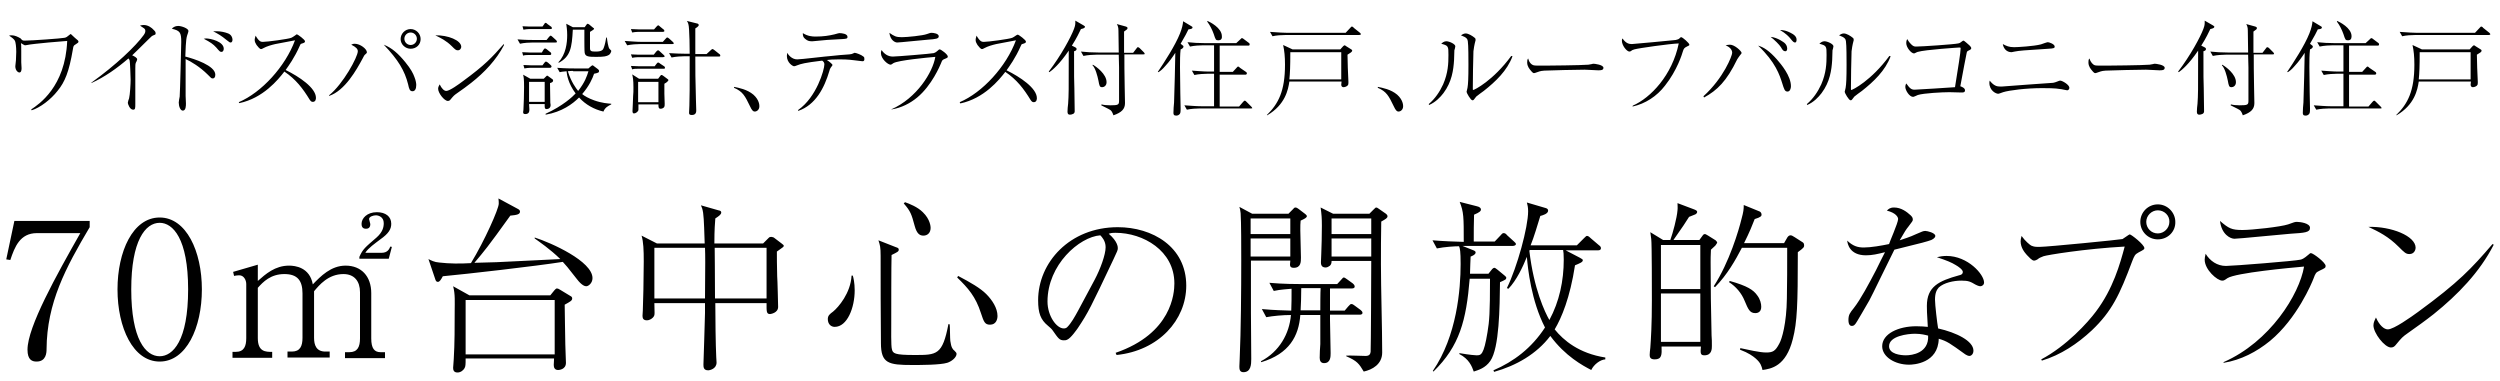 <svg xmlns="http://www.w3.org/2000/svg" viewBox="0 0 800 122"><path d="M10 35c2.4-1.6 10.9-7.2 11.5-21.9-.5 0-11.2.9-12.8 1.3-.5.1-.5.1-.7.1-.2 0-1.1-.6-1.3-.7.1.5.1.8.1 2.6v3.5c0 .3.1 1.7.1 1.9 0 .3 0 1.4-.7 1.4-.4 0-1.3-.6-1.3-2 0-.3.2-1.7.2-1.9 0-.3.1-2.5.1-2.7 0-1.7-.2-3-.4-3.5-.3-.6-1-1.1-1.9-1.7.3-.1.5-.1.9-.1.9 0 2 .5 2.8 1 .5.6.6.7 1.3.7 2.2 0 11.8-.7 12.7-.9.7-.1.9-.4 1.7-1 .1-.1.2-.2.3-.2.1 0 .2.1.4.3.3.3 1.6 1.5 1.9 1.7.2.2.2.3.2.4 0 .3-.1.4-.9.9-.7.4-.7.5-.9 1.7-1.2 7-2.5 10.3-4.9 13.2-2.1 2.7-5.6 5.4-8.3 6.2L10 35zm19.3-8.6c7.8-5.6 14.1-11.6 16.7-15.2.5-.7.5-1.1.5-1.3 0-.2 0-.6-.5-.9-.2-.1-1.1-.7-1.2-.8.3-.1.7-.2 1.2-.2 1.4 0 2.6.9 3.2 1.6.4.4.6.6.6 1.1 0 .4-.2.4-.7.6-.5.2-.6.3-1.6 1.3-3.6 3.5-3.9 3.9-5.2 5.1.7.3 1.6.8 1.6 1.3 0 .2-.3.9-.4 1-.2.4-.2 1-.2 1.9v11.3c0 1.4 0 1.9-.7 1.9-1.1 0-1.7-1.9-1.7-2.2 0-.2.3-1.3.4-1.4.3-1.2.5-4.7.5-6 0-.8-.2-5.8-.3-6.1-.1-.3-.1-.4-.4-.7-3.6 3.1-7.5 5.9-11.9 7.9l.1-.2zm39.6-2.5c0 .9-.4 1.2-.8 1.2-.5 0-.5-.1-1.6-1.2-2.5-2.5-5.5-4.3-7.1-5v11.8c0 .4.1 2 .1 2.4 0 .7 0 2.3-1 2.3-.8 0-1.3-1.4-1.3-2.6 0-.3.2-1.5.3-1.9.1-.8.5-16.8.5-17.5 0-3-.4-3.6-3-4.2.3-.4 1-.9 2-.9 1.1 0 3.3.8 3.3 1.6 0 .3-.3 1.1-.4 1.4-.5 1.4-.5 5.1-.6 6.8 2.8.7 9.6 2.9 9.6 5.8zm-3-11.6c1.5 0 5.7 1 5.7 3.3 0 .4-.2 1-.7 1-.5 0-.6-.1-1.7-1.4-1-1.1-1.9-1.7-4-2.8.1 0 .5-.1.7-.1zm3.5-2.3c1.2 0 2.6.3 3.6.7 1 .4 1.4 1.3 1.4 2 0 .3-.1.9-.6.9-.3 0-.4-.1-1.3-.8-1.7-1.4-2.6-1.9-4.3-2.8h1.2zm7 22.7c7.3-3.1 14.9-11.4 18-19.8-1 .2-5.4 1-6.3 1.2-1.3.3-2.7.7-3.8 1.3-.5.3-.6.3-.8.3-.4 0-1-.8-1.4-1.3-.3-.5-.6-1-.6-1.6 0-.5.2-1 .3-1.4.2.3.3.6.7 1.1.6.7.9.9 1.6.9 1.4 0 8.1-.9 9.1-1.3.4-.2.6-.3 1.3-.8.3-.3.4-.3.5-.3.3 0 2.6 1.7 2.6 2.2 0 .4-.2.5-1.2.8-.2 0-.3.3-.4.5-1.8 4.1-3.7 6.6-4.6 7.9 4.3 2.1 9.7 5.7 9.7 8.9 0 .2 0 1.3-1 1.3-.5 0-.7-.3-1-.7-2.2-3.6-4.4-6.5-8.1-9-2 2.6-6.8 8.5-14.4 10.1l-.2-.3zm28.9-2.2c4.5-3.6 9.2-12.3 9.2-14.1 0-.7-.5-1.3-2.1-2.1.3-.1.5-.3 1.1-.3 1.8 0 3.9 1.7 3.9 2.7 0 .3-.1.3-.5.7-.3.2-.5.6-.9 1.4-1.9 3.5-5.6 10.2-10.7 11.9v-.2zm24.4-10.6c1.8 2.2 2.5 3.6 2.9 4.7.5 1.2.6 2.2.6 2.6 0 1.2-.4 2-1.2 2-.9 0-1.1-.8-1.4-2.2-1.1-4.4-3.2-7.9-7.8-12.7 2.6 1 4.7 2.9 6.9 5.6zm1.7-4.3c-1.7 0-3.2-1.4-3.2-3.1s1.4-3.2 3.2-3.2c1.7 0 3.2 1.4 3.2 3.2s-1.4 3.1-3.2 3.1zm0-5.2c-1.1 0-2 .9-2 2s.9 2 2 2 2-.9 2-2-.9-2-2-2zm16.2 4.6c0 .2-.2 1.1-1.1 1.1-.6 0-.9-.3-1.9-1.3-1.8-1.8-3.5-2.6-5.3-3.5 4-.1 8.3 1.6 8.3 3.7zm13.7-.6c-2.5 4.8-6.3 8.8-10.5 12.1-1.5 1.2-2.8 2.1-4.5 3.3-1 .7-1.1.8-2.1 2-.2.3-.5.5-.9.5-1.1 0-3.1-2.5-3.1-3.9 0-.6.3-1 .5-1.4.6 1.3 1.4 2.1 2.1 2.1 1.1 0 4.1-2.2 5.3-3.1 7.1-5.2 9.3-7.6 13.1-11.9l.1.3zm16.5-.8h-7.2c-1.2 0-3 .1-4.2.4l-.8-1.4c2.5.2 4.8.2 5.5.2h3.8l.8-1c.3-.3.4-.4.5-.4.1 0 .3.1.6.4l1.1 1c.2.2.3.3.3.5.1.2-.1.3-.4.3zm-1.9 4h-6.7c-.5 0-1.3 0-1.8.2l-.3-1.1c.6 0 1.8.1 2.3.1h4l.4-.7c.2-.3.4-.6.6-.6.2 0 .6.3.6.3l1.1.9c.2.1.3.3.3.5 0 .4-.3.4-.5.4zm.2-8.3h-6.8c-.5 0-1.3.1-1.8.2l-.3-1.1c.6 0 1.8.1 2.3.1h4.1l.5-.7c0-.1.3-.5.5-.5s.5.3.6.4l1.1.8c.2.1.3.3.3.5 0 .3-.2.3-.5.3zm-.1 17.3c0 1.7.1 4.6.1 6.3.1.5.1.6.1.7 0 1.3-1.2 1.3-1.3 1.3-.7 0-.6-.7-.6-1.6h-5c0 .3.1 1.5.1 1.7 0 .5 0 1.5-1.3 1.5-.4 0-.7-.1-.7-.6 0-.1.1-.6.1-.8.1-1 .2-5.8.2-7.2 0-2.7-.1-3.1-.3-4l2.3 1.3h4.3l.6-.6c.4-.4.4-.4.5-.4.1 0 .2.1.5.3l1.1.8c.2.1.3.3.3.5 0 .4-.4.6-1 .8zm-.1-4.9h-6.3c-.5 0-1.3.1-1.8.2l-.3-1.1c.6 0 1.8.1 2.3.1h3.8l.6-.8c.1-.1.3-.4.5-.4s.5.3.6.3l.9.8c.2.2.3.3.3.5-.1.4-.4.4-.6.4zm-1.6 4.5h-5v6.4h5v-6.4zm18.8 9.5c-3-.7-5.7-2.2-7.8-4.5-2.1 2.1-5.5 4.6-10.7 5.5v-.3c5.5-2.5 8.7-5.5 9.6-6.5-2.4-3.2-2.8-6-2.9-7.1-1.4.1-1.7.2-2.2.3l-.8-1.4c2.5.2 4.8.2 5.5.2h4.5l.8-.7c.1 0 .3-.3.5-.3.1 0 .3.1.5.3l1.2.9c.1.1.4.3.4.6 0 .5-.2.6-1.6.9-.5 1.5-1.5 3.8-3.8 6.5.7.6 2.1 1.4 3.8 2 2.5.9 4.4 1 5.5 1.1v.2c-1 .5-2 1-2.5 2.3zm1.7-18.1c-.7.4-1.4.6-4 .6-2.5 0-3.5-.1-3.7-1.3-.1-.4-.1-3.5-.1-4.1V9.5h-3.7c-.3 5.9-.8 8.6-4.5 10.6l-.1-.2c2.4-2.5 2.8-6.2 2.8-8.7 0-1.6-.2-2.8-.3-3.6l2.1 1.1h3.8l.5-.7c.1-.2.3-.4.5-.4.1 0 .3.2.4.2l1.2 1c.2.2.4.2.4.4 0 .3-.9.7-1.3 1v5.2c0 1 .4 1.1 1.9 1.1 1.9 0 2.3-.6 2.5-1.2.4-1 .7-2.7.8-3.3h.2c.1.8.4 3.3.9 3.7.5.4.5.5.5.7-.1.4-.4 1-.8 1.2zm-11.4 5.1c-.6 0-1.1 0-1.7.1 1.1 3.5 2.6 5.4 3.3 6.3 2.2-2.8 2.8-4.7 3.3-6.3h-4.9zm31.7-8.6h-10.2c-1 0-2.9.1-4.2.4l-.8-1.4c1.8.1 3.7.3 5.5.3h6.7l.9-1c.3-.4.4-.4.6-.4.1 0 .2.1.6.4l1.1 1c.2.2.3.3.3.5s-.3.2-.5.2zm-3-3.9h-8c-.6 0-1.3.1-1.8.2l-.4-1.1c.6 0 1.9.1 2.4.1h5l.8-.9c.3-.3.4-.4.5-.4.2 0 .5.3.6.4l1.1.9c.2.1.3.3.3.5s-.2.3-.5.3zm0 8.1h-8c-.6 0-1.3.1-1.8.2l-.4-1.1c.6 0 1.9.1 2.4.1h4.9l.8-1c.2-.2.4-.4.6-.4.2 0 .5.3.6.4l1.2 1.1c.2.2.3.3.3.5-.1.1-.3.2-.6.2zm.2 3.7h-8.2c-.6 0-1.3 0-1.8.2l-.4-1.1c.6 0 1.9.1 2.4.1h5.2l.6-.8c.2-.3.4-.4.5-.4.2 0 .3.1.7.4l1.2.8c.2.1.3.3.3.5s-.1.3-.5.3zm1.2 4.2s-.8.6-.9.6V30c0 .3.1 2.8.1 3.2 0 .5 0 .8-.2 1.1-.2.3-.7.5-1.1.5-.7 0-.7-.6-.7-1.4h-6.4v1.7c0 .6-.9 1.2-1.4 1.2-.5 0-.5-.5-.5-.8 0-.3.2-4 .2-4.8.1-.8.1-1.7.1-2.7 0-2.5-.2-3.4-.4-4.2l2.2 1.4h6.1l.6-.8c.3-.4.3-.4.5-.4.1 0 .2 0 .6.3l1.2.9c.3.2.4.3.4.5-.2.3-.3.4-.4.5zm-2.8 0h-6.5v6.5h6.5v-6.5zm19.3-8.1h-7.5c0 5.7 0 6 .2 13.8 0 .6.1 3 .1 3.4 0 .4 0 1.5-1.4 1.5-.8 0-.9-.3-.9-.7 0-.1.1-1.9.1-2.3.1-2.7.1-5.5.1-15.8h-1.6c-1 0-2.9.1-4.2.4l-.8-1.4c1.8.1 3.7.2 5.5.2h1.1c0-2.8-.1-6.5-.2-7.7-.1-1.8-.3-2.2-.7-2.8l3.2.8c.2 0 .6.2.6.5 0 .5-1 1-1.1 1.1v8.2h3.6l1.3-1.2c.4-.4.5-.4.6-.4.2 0 .4.2.7.4l1.5 1.2c.2.1.3.3.3.5 0 .3-.3.3-.5.3zm4.9 9.7c1.5.3 4.2.8 6.2 2.5C243 32 243 33.7 243 34c0 1.1-.8 1.7-1.5 1.7-.5 0-.9-.4-1.5-1.7-1.6-3.3-2.3-4.7-5.1-5.9v-.3zm20.5 7.4c5.9-4.1 8.4-12.9 8.4-14.6 0-.6-.3-.9-.7-1.2-5.7.7-6.7 1-8 1.5-.5.2-.8.3-1 .3-.4 0-2.3-1.1-2.3-3.3 0-.3.1-.6.1-1 .4.7 1.5 2.1 3.2 2.1 1.3 0 9.3-1 11-1.1 1.9-.2 3.8-.4 5.7-.5.7-.1.8-.1 1.2-.3.1 0 .3-.2.5-.2.4 0 2.1.6 2.8 1.2.3.2.3.5.3.8 0 .4-.1.7-.6.7-.4 0-2.2-.3-2.5-.3-2.2-.3-4-.3-4.9-.3-1.9 0-3.4.1-4 .2.5.3 1.8 1.3 1.8 1.6 0 .2-.6.8-.6.9-.2.3-.3.6-.4 1-1.6 5.4-4.4 10.9-10 12.8v-.3zm5.6-23.5c2.5 0 4.3-.3 6-.7 1.2-.3 1.3-.4 1.6-.4.8 0 2.6.2 2.6 1.2 0 .6-.4.6-1.6.7-4.7.2-5.2.3-9.5.7h-.4c-.5 0-1.2 0-2.1-.8-.6-.5-.7-1-.7-1.8 1.6 1 3 1.1 4.1 1.1zM285.2 35c8.2-3.6 13.3-11.9 14.1-16.8-2.5.2-11.9 1.1-13.4 2-.6.4-.7.5-.9.5-.9 0-3.1-1.9-3.1-3.7 0-.3 0-.5.2-1 .8 1.2 2 2.1 3.6 2.1 1.2 0 12.2-.9 13.1-1.1.3-.1.6-.2 1.4-.9.2-.2.3-.3.5-.3.4 0 2.6 1.6 2.6 2.3 0 .3-.1.4-1.1.8-.7.3-.7.4-1.1 1.4-.3.7-2.9 7-7.6 10.9-2.3 1.9-5.1 3.3-8.1 3.8h-.2zm3.4-23.1c1.6 0 6.7-.5 8-1 1.1-.4 1.2-.4 1.5-.4.5 0 2.3.2 2.3 1.1 0 .8-.9.9-3.5 1.1-1.5.1-9 .9-9.8.9-.7 0-2.2-.7-2.5-3.1 1.6 1.1 2.1 1.4 4 1.4zm18.5 20.8c7.3-3.1 14.9-11.4 18-19.8-1 .2-5.4 1-6.3 1.2-1.3.3-2.7.7-3.8 1.3-.5.3-.6.3-.8.3-.4 0-1-.8-1.4-1.3-.3-.5-.6-1-.6-1.6 0-.5.2-1 .3-1.4.2.3.3.6.7 1.1.6.7.9.9 1.6.9 1.4 0 8.1-.9 9.1-1.3.4-.2.6-.3 1.3-.8.3-.2.4-.2.5-.2.3 0 2.6 1.7 2.6 2.2 0 .4-.2.5-1.2.8-.2 0-.3.3-.4.5-1.8 4.1-3.7 6.6-4.6 7.9 4.3 2.1 9.7 5.7 9.7 8.9 0 .2 0 1.3-1 1.3-.5 0-.7-.3-1-.7-2.2-3.6-4.4-6.5-8.1-9-2 2.6-6.8 8.5-14.4 10.1l-.2-.4zm38.8-23.4c-.5 1-1.3 2.8-2.9 5.3l.8.4c.6.3.7.4.7.7 0 .5-.5.6-.8.7 0 8.5 0 9.4.1 11.9 0 1.2.1 6.2.1 7.2 0 .3 0 .6-.4.9-.4.2-.8.3-1.1.3-.6 0-.8-.3-.8-1 0-.3.1-2.1.2-2.5.2-3 .2-3.6.2-17-3 4.4-5.2 6.2-6.2 6.9l-.2-.2c3.9-5.1 7.1-11 8.1-13.7.5-1.3.4-1.8.4-2.6l2.6 1.5c.3.2.5.3.5.5-.1.4-.5.5-1.3.7zm20 8.1h-6.1c0 1.6 0 7.1.1 10.4 0 .8.1 4.5.1 5.2 0 1.9-1.1 3-3.7 3.9-.4-1.1-.6-1.6-1.7-2.1-.5-.2-1.5-.8-2.2-1.1l.1-.3c.7.2 1.6.3 2.8.3 2.6 0 2.8-.2 2.8-1.5V21.6c0-.5-.1-3.5-.1-4.1h-7.1c-1 0-2.9.1-4.2.4l-.8-1.4c1.8.2 3.7.3 5.5.3h6.6c0-.4-.1-6.6-.1-7 0-1.1-.2-1.5-.5-2.1l2.9.8c.3.1.5.2.5.5 0 .4-.2.4-1.1 1.1v6.8h2.9l1-1.3c.2-.2.3-.5.5-.5s.4.1.6.3l1.3 1.3c.1.1.3.3.3.6.1 0-.2.1-.4.1zm-13.2 10.5c-.8 0-.9-.4-1.2-2.1-.3-1.5-1-4.1-1.9-4.9l.1-.2c1.1.6 4.4 3 4.4 5.6 0 1.2-.9 1.6-1.4 1.6zm27.6-18.5c-.4.9-1.1 2.2-2.5 4.6l.5.4c.4.3.4.3.4.5 0 .5-.6.8-.9.9-.2 1.6-.2 3.8-.2 5.7 0 .7.1 8.1.1 8.2 0 .8.1 4.3.1 5 0 .1 0 1.2-.1 1.4-.2.7-.9.9-1.3.9-.8 0-.9-.4-.9-.9s.1-2.8.2-3.3c.2-5.6.3-11 .4-15.9-.9 1.4-1.9 2.8-3.1 4.1-1.1 1.3-1.7 1.7-2.3 2.1l-.2-.1c2.1-3.1 5.6-8.5 7.1-12.3.7-1.8.9-2.8 1-3.9l2.5 1.5c.4.2.5.3.5.5 0 .4-.5.5-1.3.6zm20.1 25.3H384c-1 0-2.9.1-4.2.4l-.8-1.4c1.7.1 3.7.3 5.5.3h4V23.6h-2.1c-1 0-2.9.1-4.2.4l-.8-1.4c1.7.1 3.7.3 5.5.3h1.6v-8.4H385c-1 0-2.9.1-4.2.4l-.8-1.4c1.7.2 3.7.3 5.5.3h10.1l1.3-1.2c.3-.2.3-.4.5-.4s.4.1.6.3l1.6 1.2c.2.1.3.3.3.5 0 .4-.3.4-.5.4h-9.1V23h4.2l1.2-1.3c.2-.2.3-.4.5-.4s.4.2.6.4l1.9 1.3c.2.1.3.3.3.5 0 .3-.3.4-.5.4h-8.2v10.2h6.2l1.3-1.5c.2-.2.4-.4.5-.4.2 0 .4.2.6.4l1.5 1.5c.1.1.3.3.3.5.2 0-.1.1-.3.1zm-10.5-21.8c-.9 0-.9-.2-1.5-2-.5-1.4-1.2-2.8-2.1-4l.1-.2c.7.3 4.6 2.2 4.6 4.9.1.9-.4 1.3-1.1 1.3zm41.3 4.6c0 .4 0 .8.1 4.2 0 .5.2 4.5.2 4.6 0 .5 0 .8-.3 1.1-.3.3-.9.5-1.3.5s-.7-.3-.7-.8c0-.1.1-.9.1-1h-16.7c-.4 2.6-1.3 7.4-7.1 10.8l-.1-.1c3.7-3.6 5.8-7.7 5.8-16.1 0-2.6-.2-4.5-.6-6.3l3 1.4h15.3l.9-1c.3-.3.4-.3.5-.3.1 0 .4.2.5.3l1.6 1c.2.1.3.2.3.5-.2.4-.4.5-1.5 1.2zm3.7-6.3h-23.5c-1.2 0-3 .1-4.2.4l-.8-1.4c2.5.2 4.8.3 5.5.3h18.7l1.5-1.6c.3-.4.4-.4.5-.4.2 0 .5.2.6.4l2 1.6c.1.1.3.3.3.5-.1.1-.4.2-.6.2zm-5.7 5.5h-16.3c0 4.7-.1 6.7-.3 8.7h16.6v-8.7zm11.7 11.1c1.5.3 4.2.8 6.2 2.5C449 32 449 33.7 449 34c0 1.1-.8 1.7-1.5 1.7-.5 0-.9-.4-1.5-1.7-1.6-3.3-2.3-4.7-5.1-5.9v-.3zm16.3 5.5c2-1.7 3.5-3.9 4.6-6.3 1.6-3.7 1.7-6.7 1.7-9.4 0-2.8 0-3-2.3-3.6.3-.3.9-.8 1.6-.8 1 0 2.9.9 2.9 1.6 0 .2-.2 1.1-.3 1.3 0 .5-.1 2.7-.1 3.1-.2 3.2-.7 7-3.4 10.6-1 1.3-2.5 2.9-4.6 3.8l-.1-.3zM484 18c-1.7 4.6-5.4 8.1-9.2 11.1-.4.3-2.1 1.5-2.4 1.8-.8 1.1-.9 1.2-1.2 1.2-.6 0-1.9-2.4-1.9-2.7 0-.2.3-1.1.3-1.3.2-1.2.3-3 .3-7.4 0-1.4 0-6.4-.2-7.5-.1-.7-.3-1.2-2.2-1.9.3-.2.9-.6 1.5-.6.9 0 2.2.8 2.9 1.4.2.1.3.4.3.7 0 .2-.3 1-.3 1.2-.1.5-.3 1.4-.4 2.4-.1 2.2-.2 9.4-.2 11.8 0 .5 0 .6.1.6.4 0 6.4-3 12.2-10.9l.4.1zm6.8 2.9c.5.1.8.1 3.7.1.6 0 11.5-.1 13.8-.3.6-.1.7-.1 1.1-.2.2-.1.4-.1.6-.1.2 0 3.1.3 3.1 1.3 0 .8-.9.8-1.7.8-.5 0-3.6-.2-4.3-.2-2 0-11.3.2-12.9.3-.4 0-1.3.1-2.3.5-.6.2-.8.3-1 .3s-.4 0-1.2-1c-.2-.3-1-1.1-1-2.4 0-.5 0-.9.3-1.3.3 1.2 1 2 1.8 2.2zm31.7 12.9c5.7-2.5 12.6-9.7 14.7-19.9-2.9.1-12.8 1.5-14.2 1.9-.6.2-.7.2-1.2.6 0 0-.2.1-.4.1-.8 0-2.4-1.9-2.4-3.5 0-.3.1-.6.2-.7 1.1 1.6 2.1 1.8 3 1.8.3 0 13.3-1.2 14-1.3.8-.2 1.1-.3 1.4-.7.2-.2.3-.2.4-.2.4 0 2.6 1.9 2.6 2.4 0 .2-.1.3-.8.6-.8.4-1 .6-1.3 1.6-.2.7-1.8 6-5.7 10.9-2.6 3.4-6.3 5.8-10.4 6.7l.1-.3zm22.6-3c6.5-5.9 9.2-13 9.2-13.9 0-1.2-1.1-2-2.1-2.4.4-.1.9-.2 1.4-.2 1.5 0 3.7 2.1 3.7 2.6 0 .2 0 .2-.5.8-.4.5-.7 1-.9 1.3-3.4 7-6.4 9.9-10.6 12.2l-.2-.4zM568.6 19c1.4 1.6 4.5 5.3 4.5 8.6 0 .7-.3 1.7-1.1 1.7-.9 0-1.1-.8-1.7-2.7-.8-2.5-2.1-6.7-7.7-12 1.8.5 3.6 1.7 6 4.4zm2.4-5.3c.5.4.9 1.1.9 1.8 0 .4-.1.9-.6.9-.6 0-.9-.4-1.4-1.3-.5-.8-2-2.3-3.3-3.3 2.3.2 4.4 1.9 4.4 1.9zm2.7-2.8c.6.4 1.2.9 1.2 1.8 0 .2 0 .9-.5.9-.4 0-.7-.3-1.5-1.3-.4-.5-1.4-1.6-3.3-2.7.8 0 2.1.1 4.1 1.3zm4.5 22.4c2-1.7 3.5-3.9 4.6-6.3 1.6-3.7 1.7-6.7 1.7-9.4 0-2.8 0-3-2.3-3.6.3-.3.9-.8 1.6-.8 1 0 2.9.9 2.9 1.6 0 .2-.2 1.1-.3 1.3 0 .5-.1 2.7-.1 3.1-.2 3.2-.7 7-3.4 10.6-1 1.3-2.5 2.9-4.6 3.8l-.1-.3zM605 18c-1.7 4.6-5.4 8.1-9.2 11.1-.4.3-2.1 1.5-2.4 1.8-.8 1.1-.9 1.2-1.2 1.2-.6 0-1.9-2.4-1.9-2.7 0-.2.3-1.1.3-1.3.2-1.2.3-3 .3-7.4 0-1.4 0-6.4-.2-7.5-.1-.7-.3-1.2-2.2-1.9.3-.2.9-.6 1.5-.6.9 0 2.2.8 2.9 1.4.2.1.3.4.3.7 0 .2-.3 1-.3 1.2-.1.5-.3 1.4-.4 2.4-.1 2.2-.2 9.4-.2 11.8 0 .5 0 .6.1.6.4 0 6.4-3 12.2-10.9l.4.1zm23.8 10.9c0 .7-.6.7-1.1.7-.6 0-3.4-.1-3.9-.1-2.2 0-8.2.3-10.1.9-.2.1-1.3.6-1.5.6-1.2 0-2.5-2.1-2.5-3.2 0-.4.1-.8.3-1.1 1.2 1.7 1.7 2 2.7 2 .3 0 12-.7 12.9-.8 1-6.3 1.8-11.1 1.8-12.4 0-.3-.1-.3-.4-.3-.2 0-11 .7-13.3 1.4-.2 0-1 .5-1.2.5-.9 0-2.5-1.9-2.5-3.3 0-.7.2-1.1.3-1.3.3.5.6 1 1.3 1.7.7.7 1.1.7 1.6.7 1.7 0 12.1-.7 13.4-1 .5-.1.7-.2 1.3-.7.1-.1.3-.2.4-.2.3 0 1.5 1.2 1.9 1.5.2.2.6.6.6.9 0 .3-.2.5-.9.8-.4.2-.5.3-.6.9-.4 1.8-.9 4.7-2 10.5.6.2 1.5.6 1.5 1.3zm11.3-1.2h.4c8.2-.6 9-.7 16.5-1.2.4-.1.9-.2 1.3-.4.7-.3.8-.3 1-.3.6 0 2.9 1.3 2.9 2.3 0 .5-.4.8-.7.8-.3 0-1.8-.4-2.2-.4-1.5-.3-4.5-.3-5.8-.3-5.2 0-10.6.7-12.5 1.3-.9.3-1.3.5-1.6.5-.7 0-2.8-1-2.8-3.5 0-.2 0-.3.1-.7 1.3 1.6 2.2 1.9 3.4 1.9zm4.4-12.6c1.1 0 6.3-.3 8.6-.9.3-.1 1.9-.7 2.2-.7.4 0 2.2.6 2.2 1.4 0 .5-.3.6-2 .7-7.9.5-9.3.6-10.8.9-.7.1-.8.2-1 .2-1.7 0-2.6-1.3-2.8-2.6 1.1.6 2 1 3.6 1zm25.9 5.8c.5.1.8.1 3.7.1.6 0 11.5-.1 13.8-.3.6-.1.7-.1 1.1-.2.2-.1.4-.1.6-.1.2 0 3.1.3 3.1 1.3 0 .8-.9.8-1.7.8-.5 0-3.6-.2-4.3-.2-2 0-11.3.2-12.9.3-.4 0-1.3.1-2.3.5-.6.2-.8.3-1 .3-.2 0-.4 0-1.2-1-.2-.3-1-1.1-1-2.4 0-.5 0-.9.3-1.3.4 1.2 1.1 2 1.8 2.2zm36.9-11.6c-.5 1-1.3 2.8-2.9 5.3l.8.4c.6.3.7.4.7.7 0 .5-.5.6-.8.7 0 8.5 0 9.4.1 11.9 0 1.2.1 6.2.1 7.2 0 .3 0 .6-.4.9-.4.2-.8.3-1.1.3-.6 0-.8-.3-.8-1 0-.3.1-2.1.2-2.5.2-3 .2-3.6.2-17-3 4.4-5.2 6.2-6.2 6.9l-.2-.2c3.9-5.1 7.1-11 8.1-13.7.5-1.3.4-1.8.4-2.6l2.6 1.5c.3.2.5.3.5.5-.1.4-.5.5-1.3.7zm20 8.1h-6.1c0 1.6 0 7.1.1 10.4 0 .8.1 4.5.1 5.2 0 1.9-1.1 3-3.7 3.9-.4-1.1-.6-1.6-1.7-2.1-.5-.2-1.5-.8-2.2-1.1l.1-.3c.7.2 1.6.3 2.8.3 2.6 0 2.8-.2 2.8-1.5V21.6c0-.5-.1-3.5-.1-4.1h-7.1c-1 0-2.9.1-4.2.4l-.8-1.4c1.8.2 3.7.3 5.5.3h6.6c0-.4-.1-6.6-.1-7 0-1.1-.2-1.5-.5-2.1l2.9.8c.3.1.5.2.5.5 0 .4-.2.4-1.1 1.1v6.8h2.9l1-1.3c.2-.2.3-.5.5-.5s.4.1.6.3l1.3 1.3c.1.1.3.3.3.6.1 0-.2.1-.4.1zm-13.2 10.5c-.8 0-.9-.4-1.2-2.1-.3-1.5-1-4.1-1.9-4.9l.1-.2c1.1.6 4.4 3 4.4 5.6 0 1.2-.9 1.6-1.4 1.6zm27.6-18.5c-.4.9-1.1 2.2-2.5 4.6l.5.4c.4.3.4.3.4.5 0 .5-.6.8-.9.9-.2 1.6-.2 3.8-.2 5.7 0 .7.1 8.1.1 8.2 0 .8.1 4.3.1 5 0 .1 0 1.2-.1 1.4-.2.7-.9.9-1.3.9-.8 0-.9-.4-.9-.9s.1-2.8.2-3.3c.2-5.6.3-11 .4-15.9-.9 1.4-1.9 2.8-3.1 4.1-1.1 1.3-1.7 1.7-2.3 2.1l-.2-.1c2.1-3.1 5.6-8.5 7.1-12.3.7-1.8.9-2.8 1-3.9l2.5 1.5c.4.2.5.3.5.5 0 .4-.4.5-1.3.6zm20.1 25.3h-16.4c-1 0-2.9.1-4.2.4l-.8-1.4c1.7.1 3.7.3 5.5.3h4V23.6h-2.1c-1 0-2.9.1-4.2.4l-.8-1.4c1.7.1 3.7.3 5.5.3h1.6v-8.4h-3.4c-1 0-2.9.1-4.2.4l-.8-1.4c1.7.2 3.7.3 5.5.3h10l1.3-1.2c.3-.2.3-.4.5-.4s.4.1.6.3l1.6 1.2c.2.1.3.3.3.5 0 .4-.3.4-.5.4h-9.1V23h4.2l1.2-1.3c.2-.2.3-.4.5-.4s.4.2.6.4l1.9 1.3c.2.1.3.3.3.5 0 .3-.3.4-.5.4h-8.2v10.2h6.2l1.3-1.5c.2-.2.4-.4.5-.4.2 0 .4.2.6.4l1.5 1.5c.1.1.3.3.3.5.2 0-.1.1-.3.1zm-10.4-21.8c-.9 0-.9-.2-1.5-2-.5-1.4-1.2-2.8-2.1-4l.1-.2c.7.3 4.6 2.2 4.6 4.9 0 .9-.4 1.3-1.1 1.3zm41.2 4.6c0 .4 0 .8.1 4.2 0 .5.2 4.5.2 4.6 0 .5 0 .8-.3 1.1-.3.3-.9.5-1.3.5s-.7-.3-.7-.8c0-.1.1-.9.1-1H774c-.4 2.6-1.3 7.4-7.1 10.8l-.1-.1c3.7-3.6 5.8-7.7 5.8-16.1 0-2.6-.2-4.5-.6-6.3l3 1.4h15.3l.9-1c.3-.3.4-.3.5-.3.1 0 .4.2.5.3l1.6 1c.2.1.3.2.3.5-.1.4-.4.5-1.5 1.2zm3.8-6.3h-23.5c-1.2 0-3 .1-4.2.4l-.8-1.4c2.5.2 4.8.3 5.5.3H792l1.5-1.6c.3-.4.4-.4.5-.4.2 0 .5.2.6.4l2 1.6c.1.1.3.3.3.5 0 .1-.3.2-.5.2zm-5.8 5.5h-16.3c0 4.7-.1 6.7-.3 8.7h16.6v-8.7zm-775.7 95c0 1.1-.1 4-3.2 4-1.4 0-2.9-.5-2.9-3.8 0-7.3 9.3-23.9 16.9-37.3H11.8c-5.4 0-7.1 4.4-8.5 8.6L2 83l2.6-12.3h24.1v2c-7.7 13-13.7 24.2-13.8 39zm36.2 4c-8.5 0-13.5-10.8-13.5-23.1 0-12.1 4.9-23 13.5-23 8.5 0 13.5 10.8 13.5 23 0 12.3-5 23.1-13.5 23.1zm0-44.4c-4.6 0-9.1 5.7-9.1 21.3 0 16 4.6 21.4 9.1 21.4 4.2 0 9.1-4.9 9.1-21.4 0-16.3-4.9-21.3-9.1-21.3zm31.4 18.6C85 87.7 88 85 92.5 85c1.9 0 6.6.5 7.6 6 2.5-2.6 5.8-6 10.5-6 5 0 8.2 3.4 8.2 8.8v14.5c0 3.2 1 4.4 3 4.4h1.4v1.9h-12.8v-1.9h1.4c2.6 0 3.4-1.7 3.4-4.4V93.5c0-3.5-1.8-5.8-5.3-5.8-4.9 0-7.8 3.6-9.4 5.5v14.9c0 2.3.7 4.4 3.6 4.4h1.4v1.9H92v-1.9h1.4c2.6 0 3.4-1.7 3.4-4.4V93.9c0-4.1-1.6-6.2-5.8-6.2-4.4 0-6.8 2.5-8.5 4.4v16.1c0 4.4 2.5 4.4 4.6 4.4v1.9H74.4v-1.9h1c2.7 0 3.4-1.8 3.4-4.4V90.9c0-1.3-.8-2.8-2.2-2.8-.1 0-.9 0-1.7.2l-.3-1.3 7.9-2.3v5.2zM115 83v-.8c1.1-2.5 1.8-3 5.5-6.2 1.9-1.7 2.3-3.2 2.3-4.6 0-2-1.7-2.5-2.5-2.5s-2.2.4-2.2 1.2c0 .2.4 1.4.4 1.6 0 1.3-.8 1.5-1.4 1.5-1.3 0-1.4-1-1.4-1.6 0-1.7 1.7-3.7 4.9-3.7 2.8 0 4.6 1.4 4.6 3.7 0 1.7-.8 3.1-3.5 5-1.7 1.3-3.9 2.8-4.8 4.3h5.2c2 0 2.5-1.3 2.8-2l.5.1-1 3.8H115zm72.6 8.6c-.4 0-1.4-.2-3-2.3-3.1-4-3.5-4.4-4.5-5.5-8.9 1.4-30.9 3.9-38.4 4.6-.6 1.1-1 1.8-1.6 1.8-.5 0-.7-.4-.9-1.1l-2.1-6.2c.8.4 1.9 1 3.4 1.1 3.4.4 6.8.4 10.2.2 4.4-7.2 8.9-17.4 8.9-19 0-.4 0-1-.1-1.7l6.3 3.4c.4.2.6.5.6.8 0 .9-1 1.1-3.1 1.3-7.4 10.3-8.3 11.3-11.5 15.1 3.7-.1 7-.2 7.1-.2 3.2-.2 17.5-.8 20.4-1-3.4-3.3-6.7-5.5-8.2-6.6V76c5.3 1.7 18.5 7.6 18.5 13 0 1.6-1.3 2.6-2 2.6zm-6.9 5.9c0 4.1.2 9.7.2 12.7 0 1 .2 5.1.2 5.9 0 2.2-2.3 2.3-2.5 2.3-1.1 0-1.4-.8-1.4-1.6 0-.6.1-1.6.1-2.1H149c0 1.9 0 2.6-.4 3.2-.3.5-1.1 1.3-2.2 1.3-1.2 0-1.4-.8-1.4-1.5 0-.4.2-2.3.2-2.8.3-4.8.3-10.7.3-15.6 0-2.4.2-5.2-.5-7.7l5.2 2.9h25.9l1.3-1.6c.2-.2.5-.6.8-.6s.5.1 1 .4l3.3 2c.4.2.6.4.6.8 0 .7-.6 1-2.4 2zm-3.2-1.5H149v17.4h28.5V96zM250 79.5c-.6.4-.7.5-1.4 1 0 2 0 4.1.1 7.9.1.9.3 9.7.3 9.8 0 2-2.5 2.3-2.6 2.3-1.2 0-1.1-1-1.1-3.5h-16.4c0 4.3.1 13.5.3 17.3 0 .2.1 1.5.1 1.7 0 2-2.1 2.5-2.7 2.5-1.5 0-1.5-1.1-1.5-1.9 0-.5.5-14.8.5-16.4V97h-16.2c.1 3.4.1 3.7-.1 4.1-.4.8-1.4 1.4-2.3 1.4-1 0-1.4-.5-1.4-1.4 0 0 .1-1.6.1-1.7.1-2 .3-10.7.3-15.7 0-3.7-.1-6.3-.7-8.3l4.9 2.5h15.3c-.1-2.3-.2-7.9-.5-9.8-.2-1.3-.4-1.7-.7-2.4l5.6 1.6c.5.1.9.2.9.7 0 .7-1 1.3-1.9 1.9-.1 1.4-.3 3.4-.3 8h15.6l1.7-1.7c.3-.4.7-.4.9-.4.2 0 .5.1.8.2l2.5 1.9c.6.5.7.5.7.8 0 .2-.3.5-.8.8zm-24.4-.2h-16.2v16.2h16.2c.1-12 .1-13.4 0-16.2zm19.7 0h-16.6c0 2.5.1 7.5.1 16.2h16.5V79.3zm21.8 25.3c-1.1 0-2.2-.8-2.2-2.5 0-1.1.6-1.6 1.7-2.4 1.7-1.4 5.6-5.9 5.9-11.5h.4c.2.7.6 2.3.6 4.7 0 5.6-2.4 11.7-6.4 11.7zm36 11.5c-2.3.7-8.5.7-11.2.7-7.6 0-10-.5-10-7-.1-13.6-.1-15.1-.1-27.9 0-2.9-.2-3.4-.7-5l5.6 2.2c.7.2.9.4.9.8 0 .6-.5.8-2.3 1.7-.1 3-.1 18-.1 21.9 0 1.4-.1 7.3.2 8.2.3 1.4.8 1.9 7.3 1.9 7.1 0 8.9 0 10.8-9.9l.4.1c.1.8.1 4.6.2 5.3.3 2.2.8 2.7 1.3 3.1.5.5.7.7.7 1.1-.1 1.2-1.7 2.4-3 2.8zm-7.6-40.7c-1.1 0-2.1-.5-2.8-3.1-1-3.7-1.3-4.7-3.5-7.2l.4-.4c1.4.5 4 1.5 5.7 3.2 2.4 2.3 2.5 4.7 2.5 5 0 1.7-1.1 2.5-2.3 2.5zm21.3 28.5c-1.7 0-2-1-2.9-3.7-1.7-5.3-4.1-8-7.6-11.4l.3-.5c4 2.1 7.1 3.9 9 5.8 1.9 1.9 3.6 4.5 3.6 7 0 1-.4 2.8-2.4 2.8zm40.2 9c18-6.2 18.8-19.1 18.8-22.2 0-10.5-10-16.2-18.8-16.2-1.3 0-1.6.1-2.2.3 2.9 2.5 2.9 4.3 2.9 4.6 0 .7-.2 1-1.4 3.6-7.3 15.4-8 16.9-11.4 22-.3.4-2.2 3.2-3.4 3.7-.4.2-.8.2-1.1.2-1.4 0-1.8-.7-3.5-3.1-.4-.6-.8-.9-1.6-1.6-2.3-1.9-3.1-4-3.1-8.1 0-12.1 10.1-23.4 25.5-23.4 11 0 21.9 6.2 21.9 18.7 0 11-8.8 20.8-22.3 22.2l-.3-.7zm-6.7-23.4c1.8-3.4 3.5-8 3.5-10.4 0-2-1.2-3.3-1.7-3.8-6.7.5-16.9 9.4-16.9 21.2 0 4.6 2.9 8.6 5.2 8.6.4 0 .8-.1 1.1-.4 1.3-1.3 2.4-3.3 3.5-5.3l5.3-9.9zm65.9-18.9c-.1.8-.1 1.8-.1 3.2 0 1.3.2 7.4.2 8.6 0 1.4 0 3.3-2.3 3.3-1.2 0-1.2-.7-1.2-1.1 0-.3.1-.9.1-1.2h-12.6v16.7l.1 14.8c0 1.7-.1 4.2-2.5 4.2-1.3 0-1.3-1.1-1.3-1.9 0-.7.1-1.7.1-2.4.4-8.9.5-22.1.5-31.5 0-3.4 0-12.4-.2-15.1-.1-.9-.2-1.4-.4-2l4.1 2.2h11.6l1.6-1.6c.2-.3.4-.4.7-.4.4 0 .8.4 1 .5l2.1 1.6c.2.2.5.4.5.7-.1.5-.7.8-2 1.4zm-3.3-.7h-12.7v5h12.7v-5zm0 6.4h-12.7v5.8h12.7v-5.8zm22.2 24.4h-9.5v1.7l.2 10.6c0 1.1 0 3.2-2.1 3.2-1 0-1.4-.7-1.4-1.7 0-.7.1-3.8.2-4.4v-9.3h-6.4c-.5 6.7-3.5 12.4-12.5 15.1l-.1-.3c5.9-3.1 9.1-8.8 9.6-14.8-2.6 0-5.8.3-7.9.7l-1.4-2.6c4.3.4 7.1.4 9.4.5.1-2.1.1-4.1.1-7-.8.1-3.5.2-5.7.7l-1.4-2.6c4.5.4 8.9.4 10 .4h11.7l1.2-1.3c.6-.7.7-.8.9-.8.3 0 .5.2 1.1.6l1.8 1.3c.2.2.6.5.6 1s-.5.6-.9.6h-7v7.1h4.7l1.1-1.3c.7-.7.7-.8 1-.8.2 0 .3-.1 1.1.5l1.9 1.4c.2.2.6.5.6.9 0 .5-.5.6-.9.6zm-18.7-8.5c0 2.8-.1 5-.2 7.1h6.3c0-1 0-5.9.1-7.1h-6.2zM442 70.9c-.1 4.6-.1 9.2-.1 13.7 0 7.8.4 20.4.4 28.2 0 3.8-3.2 5.5-5.9 6.1-1.5-2.5-2.1-3.4-5.6-4.9v-.2c1-.1 5.3.1 6.2.1 1.3 0 1.5-.7 1.6-1.3.1-.7.2-26.8.2-29.1h-12.7c0 .4 0 1-.5 1.5-.3.2-.8.6-1.4.6-1.5 0-1.5-1.2-1.5-1.7 0-.4.1-2.2.1-2.5.1-2.5.2-6.1.2-9.1 0-2.6-.1-3.7-.4-5.9l4 2h11.6l1.3-1.3c.6-.6.7-.7.9-.7.2 0 .4.1.8.4l2.3 1.6c.2.2.5.4.5.8 0 .6-.6.9-2 1.7zm-3.2-1h-12.7v5h12.7v-5zm0 6.4h-12.7v5.8h12.7v-5.8zm45.2 2.4h-16l3.5 1.4c.5.2.7.4.7.7 0 .7-1.3 1.2-1.6 1.3-.1 1.4-.1 2.9-.2 5.5h5.9l1.2-1.5c.1-.1.4-.4.7-.4.2 0 .5.2 1 .6l2.3 1.9c.5.4.5.5.5.7 0 .5-.2.6-2 1.4-.1 8-.2 21-3.1 25.2-1.6 2.3-3.8 2.9-5.3 3.4-.6-1.7-1.5-4-4.6-5.6v-.3c3.5.6 5.2.7 5.5.7 1.4 0 2.3 0 3.5-7.4.6-3.5.8-6.4.8-16.6v-.5h-6.5c-1.1 13.3-3.2 21.5-11.6 29.7l-.2-.2c7.7-11.2 8.9-26.1 8.9-34.2 0-4.1-.2-5-.5-5.7-1.4 0-4.7.2-7.1.7l-1.4-2.6c3.7.3 6.8.4 10 .5 0-8 0-9.5-1.3-12.8l5.5 1.4c1 .2 1.3.7 1.3 1 0 .5-.3.9-2.2 1.7-.1 4-.1 4.4-.1 8.3v.3h6.7l1.9-2c.6-.7.7-.7 1-.7.4 0 .7.2 1.1.7l2.2 2c.4.4.6.5.6.9-.2.4-.7.5-1.1.5zm25.2 39.7c-2.7-1.4-8.3-4.4-13.1-10.9-4.4 5.8-10.9 9.5-18 11.5l-.2-.5c6.5-2.8 12.2-7.1 16.5-13.7-4.4-8.5-5.5-18.9-5.8-22.6-1.3 3.2-3.3 7.5-5.9 10.2l-.5-.2c3.3-6.7 6.8-19.5 6.8-24.6 0-1.3-.2-2-.4-2.8l6.1 1.8c.3.1.7.3.7.8 0 1-1.7 1.5-2.5 1.7-.9 2.9-2 6.7-3.1 9.4h14.8l2.3-2.3c.7-.7.7-.7 1-.7.2 0 .5.1 1.1.7l2.7 2.3c.3.2.6.5.6.9 0 .7-.7.7-.9.7H501l4.6 2.4c.7.4.9.5.9.8 0 .6-1.1 1-2.5 1.6-1.6 10.4-4.3 16.8-6.5 20.5 2.8 3.5 7.8 7.7 16.2 9v.6c-1.7.1-3.7 1.7-4.5 3.4zm-9-38.4h-10.7l-.1.3c1.4 12.1 5 19.7 6.4 22.1 3.2-5.9 4.6-12.6 4.6-19.3 0-1.8-.1-2.5-.2-3.1zm48.7-1.4c-.4.4-1 .9-1.4 1.3-.1 1.7-.1 3.2-.1 4 0 7.8.1 15.6.3 23.4.1 1.6.1 1.7.1 3.4 0 .9 0 3-2.4 3-1.3 0-1.3-.7-1.1-2.8h-12.6c.1 2.6.1 4.1-2.2 4.1-1.4 0-1.6-.7-1.6-1.4 0-.2.1-1.9.2-2.3.2-2.8.5-7.4.5-15.2 0-2.7 0-18.1-.2-19.6-.1-.8-.2-1.4-.3-2.2l4.1 2.5h2.3c.8-2.2 2.1-7 2.3-9.5.1-.7 0-1.7 0-2.3l5.3 2c.5.2 1 .4 1 .8s-.4.7-.6.8c-.3.1-1.7.7-2 .8-1.4 2.2-1.7 2.7-5 7.4h8.3l1.1-1.5c.1-.2.4-.4.7-.4.2 0 .8.4 1 .5l2.4 1.5c.2.2.5.5.5.8-.2.4-.5.7-.6.9zm-4.8-.2h-12.6v14.1h12.6V78.4zm0 15.5h-12.6v15.5h12.6V93.9zm31.2-13.2v.7c0 15.9-.2 21.7-1.6 27.1-2.2 8.8-7 9.5-9.7 9.9-.3-1.3-.6-2.3-2.2-3.7-.8-.7-2.3-1.8-5-2.8l.1-.5c2.3.5 6.3 1.4 8.2 1.4 2.2 0 3-.4 4.3-2.9.8-1.4 2.3-6.4 2.4-14.4.1-4.9.1-10 .1-16.2h-14.5c-2.1 4-4.6 8.5-8.6 12.6l-.4-.3c5-7.7 8-17.9 8.9-21.6.6-2.2.7-3 .7-4.4l4.9 2c.4.1.8.5.8 1.1 0 .4-.2.8-2.2 1.4-.7 1.8-1.6 4.1-3.4 7.7h12.8l1.1-1.9c.3-.4.6-.6 1-.6.3 0 .7.2 1.3.6l2.5 1.6c.2.1.5.4.5.8.1.8-.1 1-2 2.4zm-13.6 19.5c-1.8 0-2.3-1.3-3.4-3.9-1-2.5-2.8-4.6-5-6l.2-.4c5.7 1.6 7.6 2.9 8.8 4.6 1 1.3 1.3 2.7 1.3 3.7 0 1.9-1.5 2-1.9 2zm45.7-30.1c0-.7-.8-2-3.6-2.7.5-.5 1-1 2.3-1 2.3 0 4.1 1.4 5.3 2.5.5.5.7.8.7 1.4 0 .4-.2.6-1.4 2.2-.8 1-1 1.3-2.8 4.4 1.4-.5 3.2-1 5.3-2 1.9-.8 2.2-1 2.9-1 .6 0 3.2.6 3.2 1.6 0 .7-1.1 1.2-1.3 1.3-1.4.5-2.4.8-11.8 3.1-1.3 2.5-7.4 15.2-8 16.2-.8 1.3-4.2 7.4-4.6 7.7-.4.5-.9.5-1 .5-.4 0-1.1-.2-1.1-1.9s.5-2.3 1.7-3.8c2.2-2.8 4.9-7.9 7.1-12.1 1-2 2.2-4.5 2.9-5.8-2.4.6-4.1 1-6.1 1-5.3 0-5.9-3.8-6-4.7 1.8 1.7 3.3 2.2 5.3 2.2 2.3 0 5.7-.6 8.1-1.1 0-.3 2.9-6.8 2.9-8zm15.5 11.8c6.8 0 12 5.9 12 8.5 0 .8-.7 1.2-1.2 1.2s-1.3-.4-1.5-.5c-1.7-1-2.3-1.3-4.6-1.3-2.5 0-5.6.7-7.2 2.2-.7.8-1.2 1.8-1.2 3.9 0 1.6.7 7.6 1 9.2 5.8 1.3 11.3 4 11.3 7.1 0 1.1-.7 1.7-1.3 1.7-.4 0-1-.3-1.3-.5-5-3.6-5.8-4.2-8.5-5-.2 7.9-8.1 8.3-9.5 8.3-4.5 0-8.6-2.5-8.6-5.9 0-4 5.2-6.4 10.9-6.4 1.6 0 2.6.1 3.7.2-.3-4.9-.3-5.4-.3-6.7 0-6.2 3.8-8 10.3-9.8.5-.1 1.2-.3 1.2-1.1 0-.7-1.4-1.7-2.3-2.2-1.3-.8-2.7-1.4-6-2.5.9-.2 1.8-.4 3.1-.4zm-10.1 24.9c-2.3 0-8.3.7-8.3 4 0 2.5 3.7 2.9 5.4 2.9 1.9 0 7.4-.7 7.1-6.3-.8-.2-2.2-.6-4.2-.6zm40.4 8.2c8.1-4.3 14.9-11.8 17.5-15.3 5.5-7.3 7.7-15.2 9.2-20.8-12.7.7-24.9 2.7-26 3.1-1 .4-1.3.5-1.9 1-.7.4-1 .4-1.1.4-.7 0-1.7-1.2-2.3-1.8-.7-.8-2-2.3-2-4.4 0-.5.1-.9.3-1.7 1.1 1.6 2.7 2.9 3.1 3.1 1 .4 1.3.4 2.7.4 2.5 0 25.7-2.3 26.5-2.5.4-.2 2.1-1.5 2.3-1.5.5 0 4.7 3.3 4.7 4.4 0 .4-.2.5-1.9 1.4-1.1.6-1.3 1-2 2.8-4 10.7-6.5 16-12.9 22.1-4.6 4.3-10 7.9-16 9.7l-.2-.4zm37.3-38.4c-3.1 0-5.6-2.5-5.6-5.6 0-3.1 2.5-5.6 5.6-5.6 3.1 0 5.6 2.6 5.6 5.6.1 3.1-2.4 5.6-5.6 5.6zm0-9.3c-2 0-3.7 1.7-3.7 3.7s1.6 3.7 3.7 3.7c2 0 3.7-1.7 3.7-3.7.1-2-1.6-3.7-3.7-3.7zm21 48.6c14.9-6.5 24.3-21.7 25.8-30.6-4.6.4-21.8 2-24.5 3.7-1.1.8-1.3.8-1.7.8-1.6 0-5.6-3.5-5.6-6.7 0-.5.1-1 .3-1.9 1.4 2.3 3.7 3.9 6.5 3.9 2.2 0 22.3-1.6 23.8-2 .5-.1 1.1-.3 2.6-1.6.4-.4.6-.5.8-.5.7 0 4.7 3 4.7 4.1 0 .6-.2.7-1.9 1.5-1.2.6-1.3.7-2 2.6-.5 1.3-5.2 12.7-13.9 19.9-4.3 3.5-9.3 6.1-14.8 7l-.1-.2zm6.1-42.3c3 0 12.2-1 14.6-1.8 1.9-.7 2.2-.8 2.8-.8 1 0 4.2.4 4.2 1.9s-1.7 1.6-6.3 1.9c-2.8.2-16.5 1.6-17.9 1.6-1.2 0-4.1-1.3-4.6-5.7 2.8 2.4 3.7 2.9 7.2 2.9zm55.4 5.7c0 .4-.3 2-2 2-1.1 0-1.6-.5-3.4-2.3-3.3-3.3-6.3-4.8-9.7-6.4 7.3-.2 15.1 2.9 15.1 6.7zm25-1c-4.5 8.8-11.5 16-19.2 22.2-2.8 2.2-5.2 3.9-8.3 6.1-1.7 1.2-1.9 1.4-3.8 3.7-.4.5-.8.9-1.6.9-2 0-5.6-4.6-5.6-7.1 0-1 .5-1.8.8-2.5 1.1 2.5 2.6 3.8 3.8 3.8 1.9 0 7.5-4 9.7-5.6 13-9.5 17.1-13.9 23.8-21.7l.4.2z"/></svg>